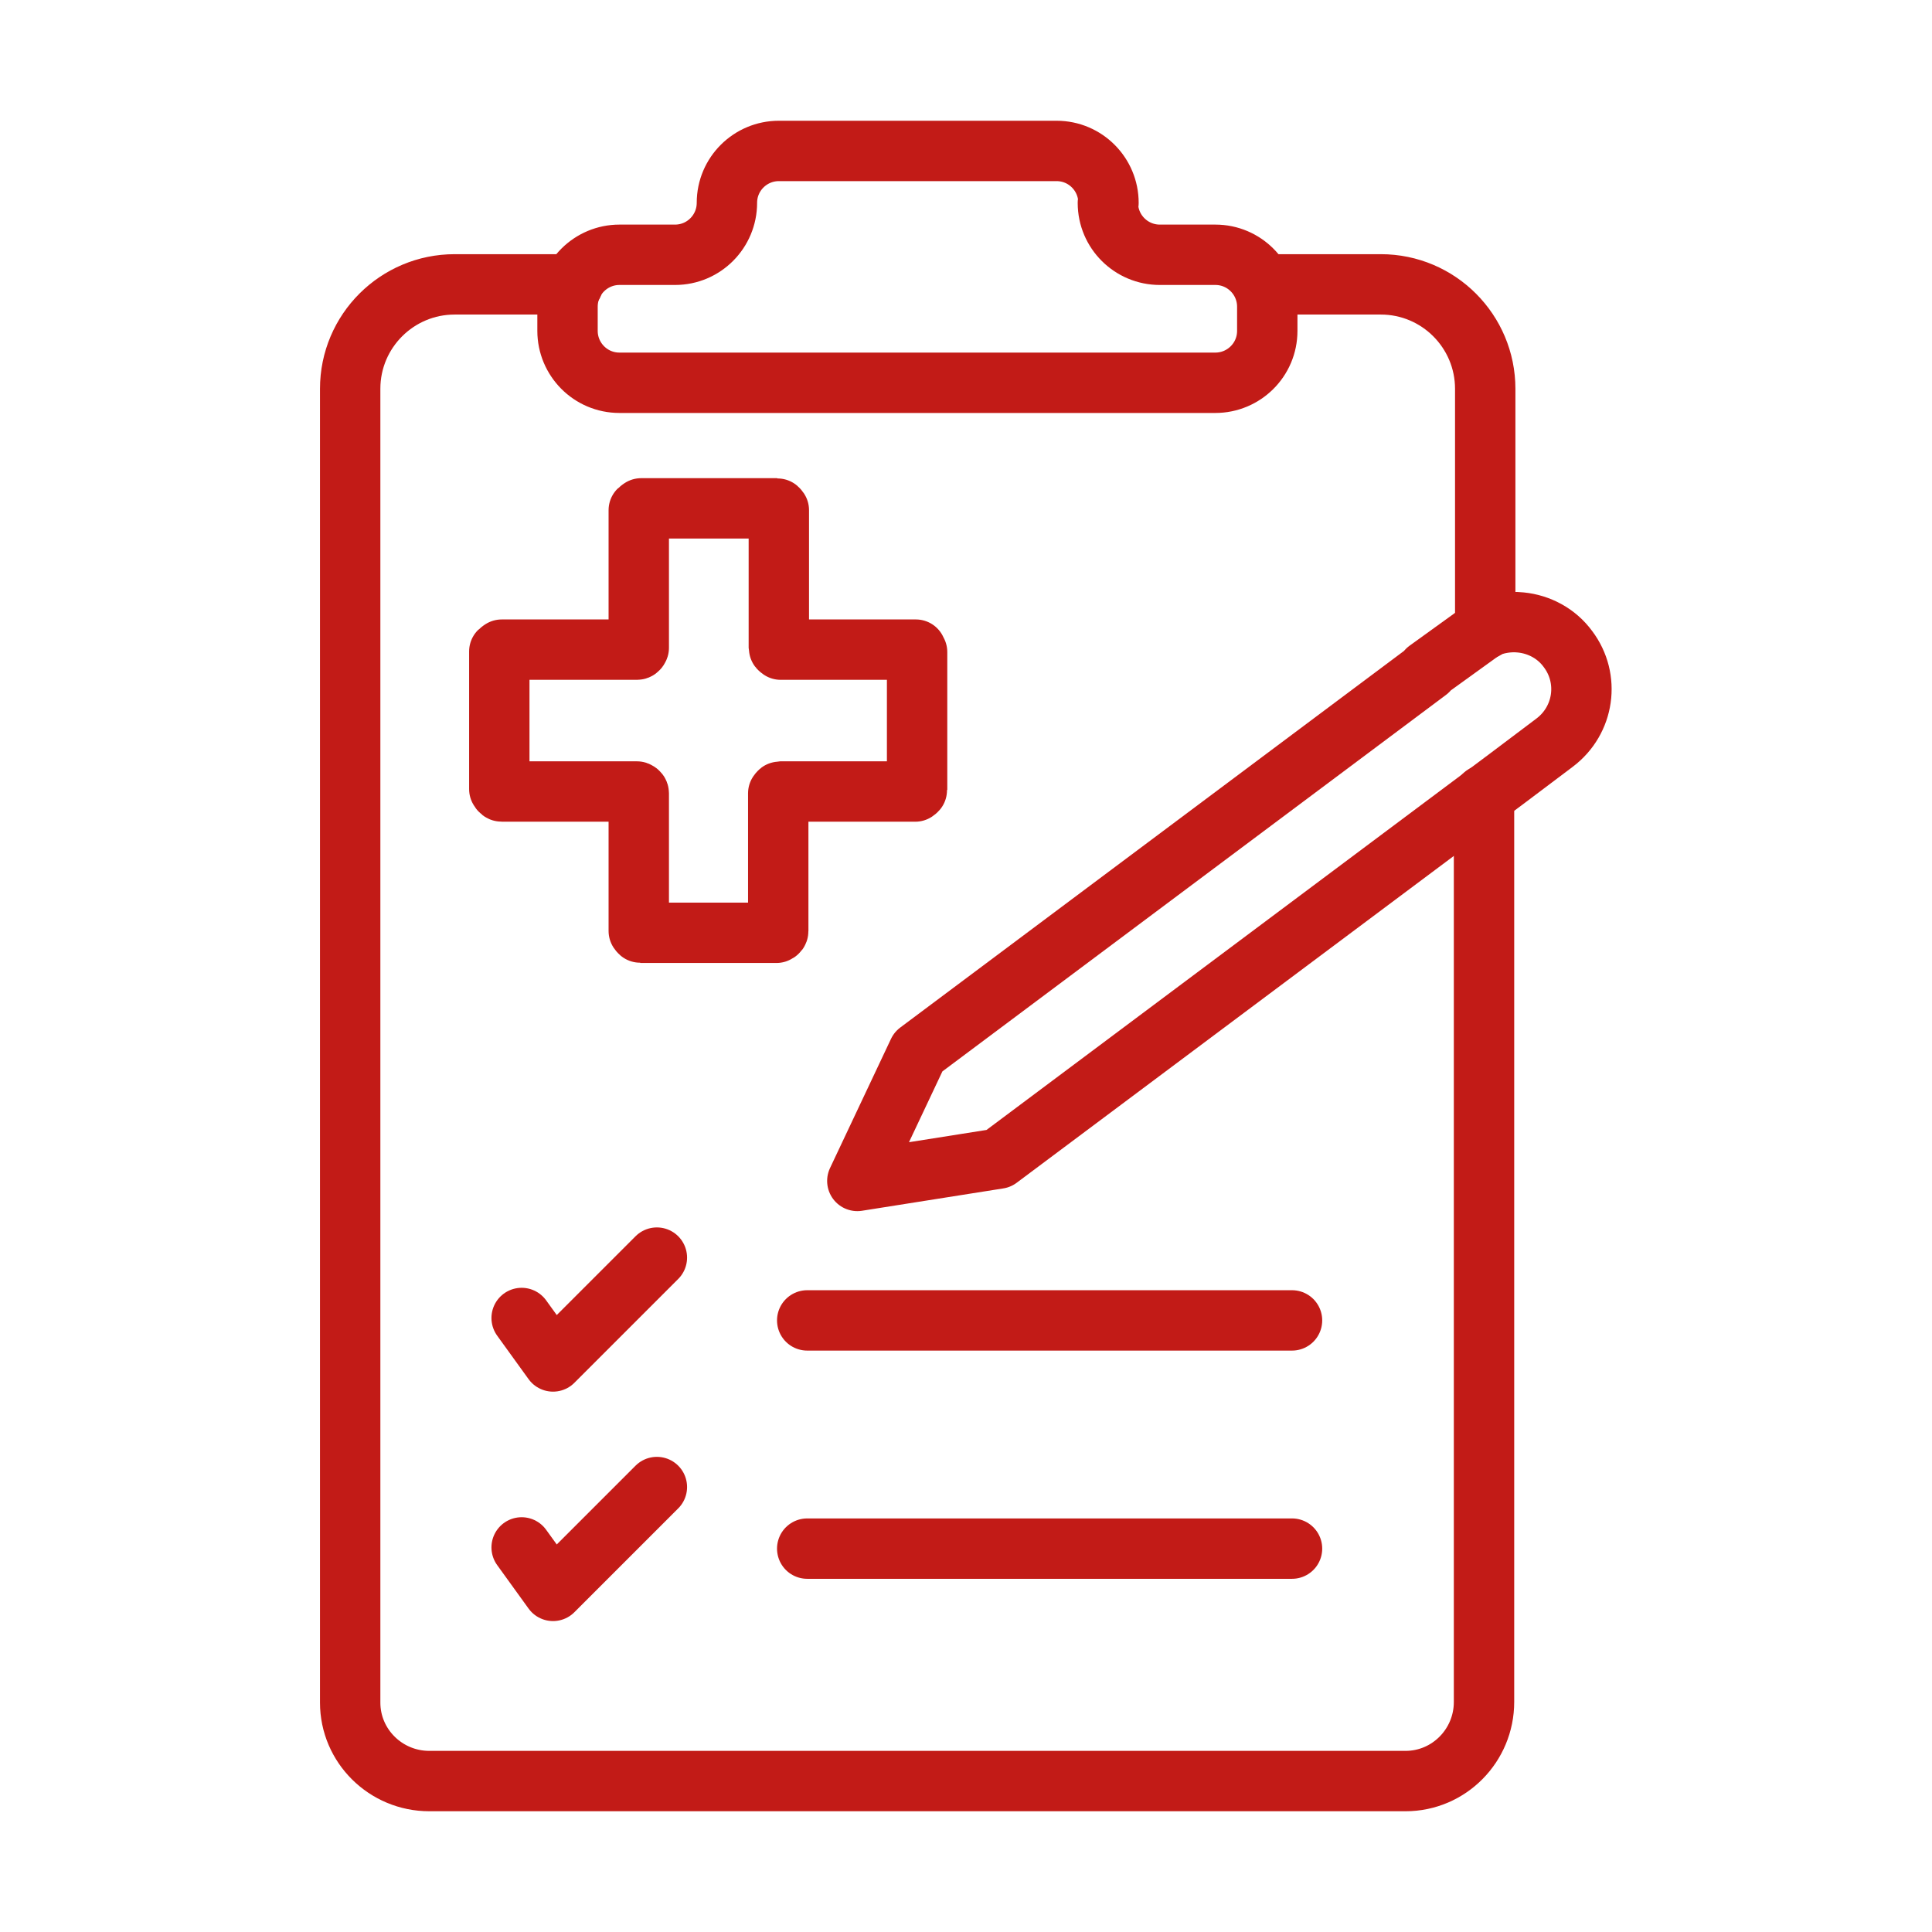 <?xml version="1.0" encoding="UTF-8"?>
<svg id="Icone" xmlns="http://www.w3.org/2000/svg" viewBox="0 0 32 32">
  <defs>
    <style>
      .cls-1 {
        fill: none;
        stroke: #c21b17;
        stroke-linecap: round;
        stroke-linejoin: round;
      }
    </style>
  </defs>
  <g>
    <line class="cls-1" x1="13.37" y1="25.65" x2="21.4" y2="25.65"/>
    <line class="cls-1" x1="13.37" y1="21.87" x2="21.4" y2="21.87"/>
    <path class="cls-1" d="m24.6,10.42v-3.98c0-.95-.77-1.73-1.73-1.73h-1.92"/>
    <path class="cls-1" d="m9.49,4.71h-1.96c-.95,0-1.73.77-1.73,1.73v21.75s0,0,0,.01c0,.72.59,1.3,1.31,1.3h16.17s0,0,0,0c.72,0,1.3-.59,1.3-1.31v-15.02"/>
    <path class="cls-1" d="m15.17,10.76h-2.24s-.03-.02-.03-.03h0v-2.28s-.02-.03-.03-.03h-2.25s-.03.02-.04.03v2.28s-.01.03-.03.03c0,0,0,0,0,0h-2.24s-.03.02-.04.03v2.28s.02.04.04.04h2.24s.03.01.03.03c0,0,0,0,0,0v2.28s.02.03.03.03c0,0,0,0,0,0h2.25s.03-.01.03-.03c0,0,0,0,0,0v-2.28s.02-.03.03-.03h2.24s.03-.02.03-.03c0,0,0,0,0,0v-2.28s-.02-.03-.03-.03h0Z"/>
  </g>
  <path class="cls-1" d="m18.36,3.36h0c0-.47-.38-.86-.86-.86h-4.6c-.47,0-.86.38-.86.86h0c0,.47-.38.86-.86.86h-.92c-.47,0-.86.38-.86.86v.4c0,.47.38.86.86.86h9.87c.47,0,.86-.38.86-.86v-.4c0-.47-.38-.86-.86-.86h-.92c-.47,0-.86-.38-.86-.86Z"/>
  <path class="cls-1" d="m23.65,11.11l-8.44,6.31-1.01,2.14,2.34-.37,8.44-6.31.77-.58c.49-.37.59-1.06.22-1.55-.19-.26-.48-.41-.78-.44-.19-.02-.39.01-.58.09l-.97.7"/>
  <polyline class="cls-1" points="10.88 20.83 9.16 22.55 8.64 21.83"/>
  <polyline class="cls-1" points="10.88 24.63 9.16 26.35 8.64 25.63"/>
</svg>